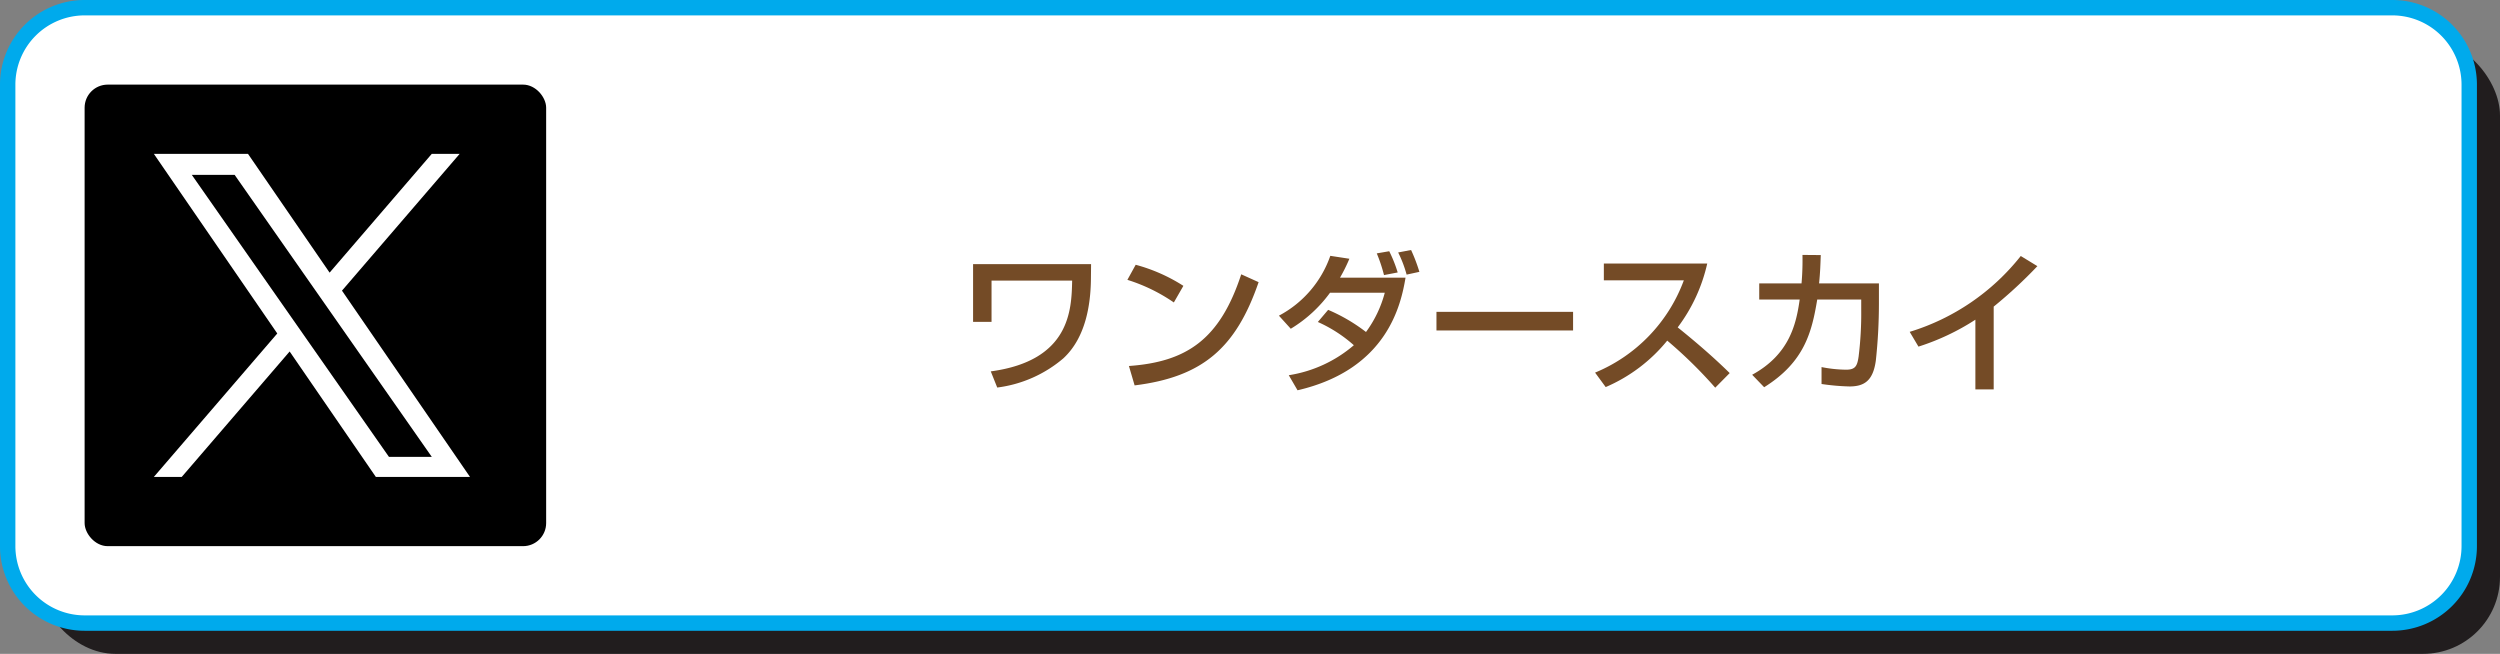 <svg xmlns="http://www.w3.org/2000/svg" width="325" height="85" viewBox="0 0 325 85"><rect x="0" y="0" width="325" height="85" fill="#808080" stroke="none"/><g transform="translate(-1142.5 -1300.5)"><rect width="320" height="80" rx="10" transform="translate(1147.5 1305.5)" fill="#211d1e"/><rect width="320" height="80" rx="10" transform="translate(1143.5 1301.5)" fill="#fff"/><path d="M10-1H310a11,11,0,0,1,11,11V70a11,11,0,0,1-11,11H10A11,11,0,0,1-1,70V10A11,11,0,0,1,10-1ZM310,79a9.01,9.01,0,0,0,9-9V10a9.01,9.01,0,0,0-9-9H10a9.01,9.01,0,0,0-9,9V70a9.01,9.01,0,0,0,9,9Z" transform="translate(1143.5 1301.5)" fill="#00aaec"/><g transform="translate(1153.5 1311.5)"><rect width="60" height="60" rx="3"/><path d="M24.458,17.784,39.757,0H36.132L22.848,15.442,12.238,0H0L16.045,23.351,0,42H3.626L17.654,25.693,28.859,42H41.1L24.457,17.784Zm-4.966,5.772-1.626-2.325L4.932,2.729H10.5L20.939,17.661l1.626,2.325L36.134,39.395H30.565L19.492,23.557Z" transform="translate(9 9)" fill="#fff"/></g><g transform="translate(858.1 1061.88)"><path d="M426.24,272.96l-.02,1.98c-.04,3.24-.66,7.56-3.58,10.26a16.408,16.408,0,0,1-8.6,3.8l-.84-2.1c10.36-1.4,10.5-8.06,10.58-11.8H413.3v5.36h-2.4v-7.5Z" fill="#744b26" fill-rule="evenodd"/><path d="M431.16,286.2c7.48-.54,11.82-3.421,14.6-11.92l2.26,1.02c-2.94,8.54-7.26,12.32-16.12,13.421Zm5.84-8.26a22.333,22.333,0,0,0-6.04-2.94l1.08-1.96a22.137,22.137,0,0,1,6.2,2.74Z" fill="#744b26" fill-rule="evenodd"/><path d="M467.26,274.32a15.371,15.371,0,0,0-1.1-2.88l1.68-.32a21.493,21.493,0,0,1,1.08,2.84Zm-2.94.06a19.749,19.749,0,0,0-.94-2.82l1.62-.28a17.8,17.8,0,0,1,1.1,2.76Zm-7.26,4.52a22.589,22.589,0,0,1,4.92,2.879,15.073,15.073,0,0,0,2.44-5.1H457.3a17.479,17.479,0,0,1-5.1,4.679l-1.54-1.7a14.006,14.006,0,0,0,6.68-7.78l2.48.38a21.366,21.366,0,0,1-1.22,2.46h8.52c-.58,3.42-2.32,11.921-14.04,14.639l-1.14-1.959a17,17,0,0,0,8.46-3.9,18.067,18.067,0,0,0-4.68-3.02Z" fill="#744b26" fill-rule="evenodd"/><rect width="17.76" height="2.42" transform="translate(471.14 279.16)" fill="#744b26"/><path d="M491.76,287.06a20.745,20.745,0,0,0,11.54-12H492.9v-2.18h13.44a21.681,21.681,0,0,1-3.84,8.3c2.34,1.88,4.62,3.84,6.76,5.94l-1.88,1.9a58.649,58.649,0,0,0-6.239-6.12,20.947,20.947,0,0,1-8,6.04Z" fill="#744b26" fill-rule="evenodd"/><path d="M528.66,275.46v2.64a69.26,69.26,0,0,1-.4,7.38c-.36,2.661-1.52,3.379-3.44,3.379a29.364,29.364,0,0,1-3.62-.319v-2.2a16.956,16.956,0,0,0,3.2.34c1.2,0,1.44-.48,1.619-1.7a45.9,45.9,0,0,0,.34-6.14v-1.28h-5.718c-.7,4.2-1.641,8.12-6.9,11.4l-1.56-1.62c4.82-2.64,5.72-6.52,6.179-9.78H513.1v-2.1h5.5a34.834,34.834,0,0,0,.121-3.7l2.379.02c-.04,1-.06,2.14-.22,3.68Z" fill="#744b26" fill-rule="evenodd"/><path d="M543.58,289.24H541.2v-9.06a30.589,30.589,0,0,1-7.4,3.5l-1.14-1.92a29.34,29.34,0,0,0,14.44-9.86l2.16,1.32a59.713,59.713,0,0,1-5.68,5.26Z" fill="#744b26" fill-rule="evenodd"/></g></g></svg>